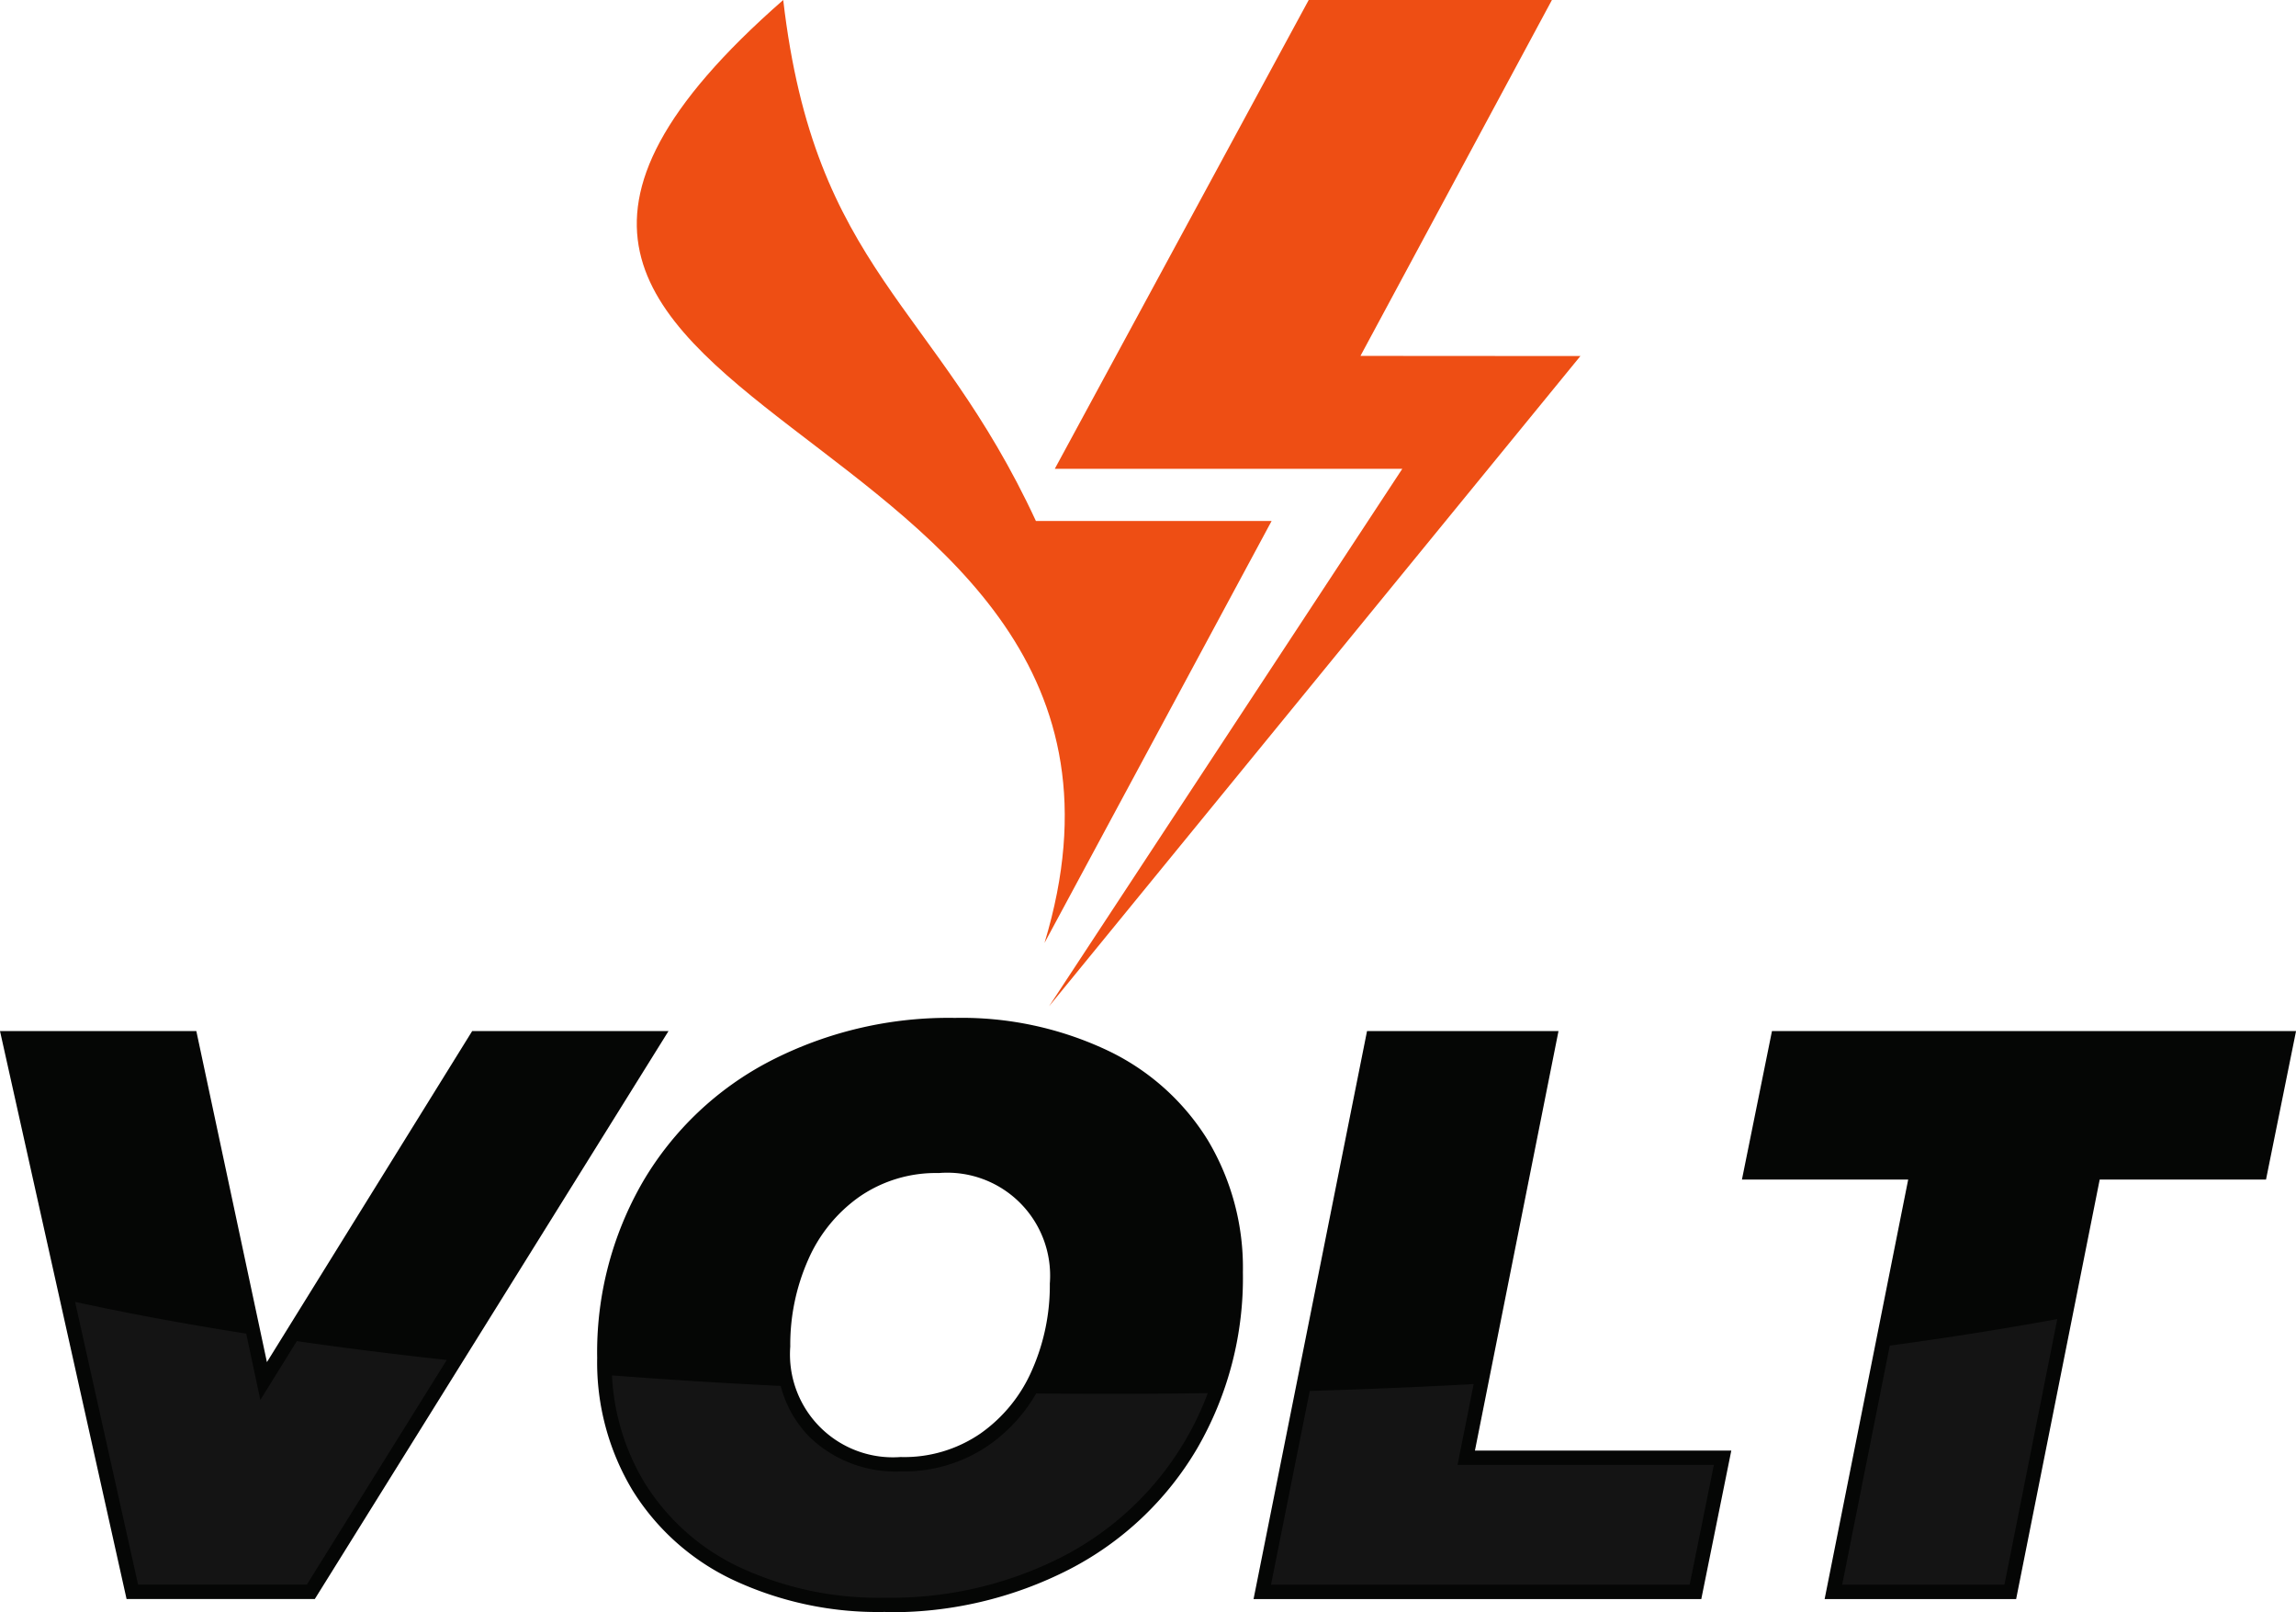 <svg id="Grupo_2896" data-name="Grupo 2896" xmlns="http://www.w3.org/2000/svg" xmlns:xlink="http://www.w3.org/1999/xlink" width="108.564" height="76.213" viewBox="0 0 108.564 76.213">
  <defs>
    <clipPath id="clip-path">
      <rect id="Retângulo_1479" data-name="Retângulo 1479" width="108.564" height="76.213" fill="none"/>
    </clipPath>
  </defs>
  <path id="Caminho_216473" data-name="Caminho 216473" d="M22.327,69.658,12.621,85.31,9.283,69.658H0L5.985,96.511h8.9L31.61,69.658Z" transform="translate(0 -20.912)" fill="#050605"/>
  <g id="Grupo_2895" data-name="Grupo 2895">
    <g id="Grupo_2894" data-name="Grupo 2894" clip-path="url(#clip-path)">
      <path id="Caminho_216474" data-name="Caminho 216474" d="M54.733,89.535a6.362,6.362,0,0,0,3.74-1.113,7.126,7.126,0,0,0,2.436-2.992,9.907,9.907,0,0,0,.844-4.1A4.865,4.865,0,0,0,56.5,76.108a6.365,6.365,0,0,0-3.74,1.113,7.125,7.125,0,0,0-2.436,2.992,9.907,9.907,0,0,0-.844,4.1,4.866,4.866,0,0,0,5.255,5.218m-.767,7.327a16.15,16.15,0,0,1-7.193-1.515,11.221,11.221,0,0,1-4.756-4.239,11.724,11.724,0,0,1-1.669-6.253,16.075,16.075,0,0,1,2.168-8.344,14.945,14.945,0,0,1,6.022-5.7,18.421,18.421,0,0,1,8.727-2.034A16.138,16.138,0,0,1,64.457,70.3a11.217,11.217,0,0,1,4.757,4.239,11.732,11.732,0,0,1,1.668,6.253,16.072,16.072,0,0,1-2.167,8.344,14.953,14.953,0,0,1-6.023,5.7,18.419,18.419,0,0,1-8.727,2.033" transform="translate(-12.113 -20.649)" fill="#050605"/>
      <path id="Caminho_216475" data-name="Caminho 216475" d="M90.066,69.658h9.053L95.168,89.492h12.122l-1.419,7.02H84.7Z" transform="translate(-25.427 -20.912)" fill="#050605"/>
      <path id="Caminho_216476" data-name="Caminho 216476" d="M125.561,76.679H117.7l1.42-7.02H143.9l-1.42,7.02h-7.864l-3.951,19.833H121.61Z" transform="translate(-35.334 -20.912)" fill="#050605"/>
      <path id="Caminho_216477" data-name="Caminho 216477" d="M88.629,101.328H96.3l2.5-12.558c-2.487.457-5.134.876-7.921,1.255ZM63.454,92.167l-1.832,9.162H81.417l1.145-5.664H70.442l.761-3.822q-3.793.208-7.749.324m-20.076,9.776a17.8,17.8,0,0,0,8.411-1.955,14.358,14.358,0,0,0,6.843-7.717q-2.314.034-4.667.034-1.734,0-3.447-.018a7.657,7.657,0,0,1-2.245,2.449,7.052,7.052,0,0,1-4.129,1.235,5.868,5.868,0,0,1-4.338-1.621,5.344,5.344,0,0,1-1.367-2.418q-4.09-.2-7.979-.5a10.821,10.821,0,0,0,1.544,5.08,10.566,10.566,0,0,0,4.478,3.985,15.548,15.548,0,0,0,6.894,1.446M15.556,89.816l-1.723,2.777-.668-3.136c-2.884-.453-5.588-.955-8.092-1.5l2.979,13.367h7.98l6.616-10.621q-3.682-.4-7.092-.891" transform="translate(-1.523 -26.407)" fill="#141414" fill-rule="evenodd"/>
      <path id="Caminho_216478" data-name="Caminho 216478" d="M61.9,24.631C57.13,14.336,51.434,12.79,49.952,0,26.695,20.344,70.134,18.709,62.307,44.578L73.045,24.63Z" transform="translate(-12.918)" fill="#ee4e14" fill-rule="evenodd"/>
      <path id="Caminho_216479" data-name="Caminho 216479" d="M87.586,22.164H71.155L83.161,0h11.5L85.608,16.826l10.4.007L70.883,47.577Z" transform="translate(-21.28 0)" fill="#ee4e14" fill-rule="evenodd"/>
    </g>
  </g>
</svg>

